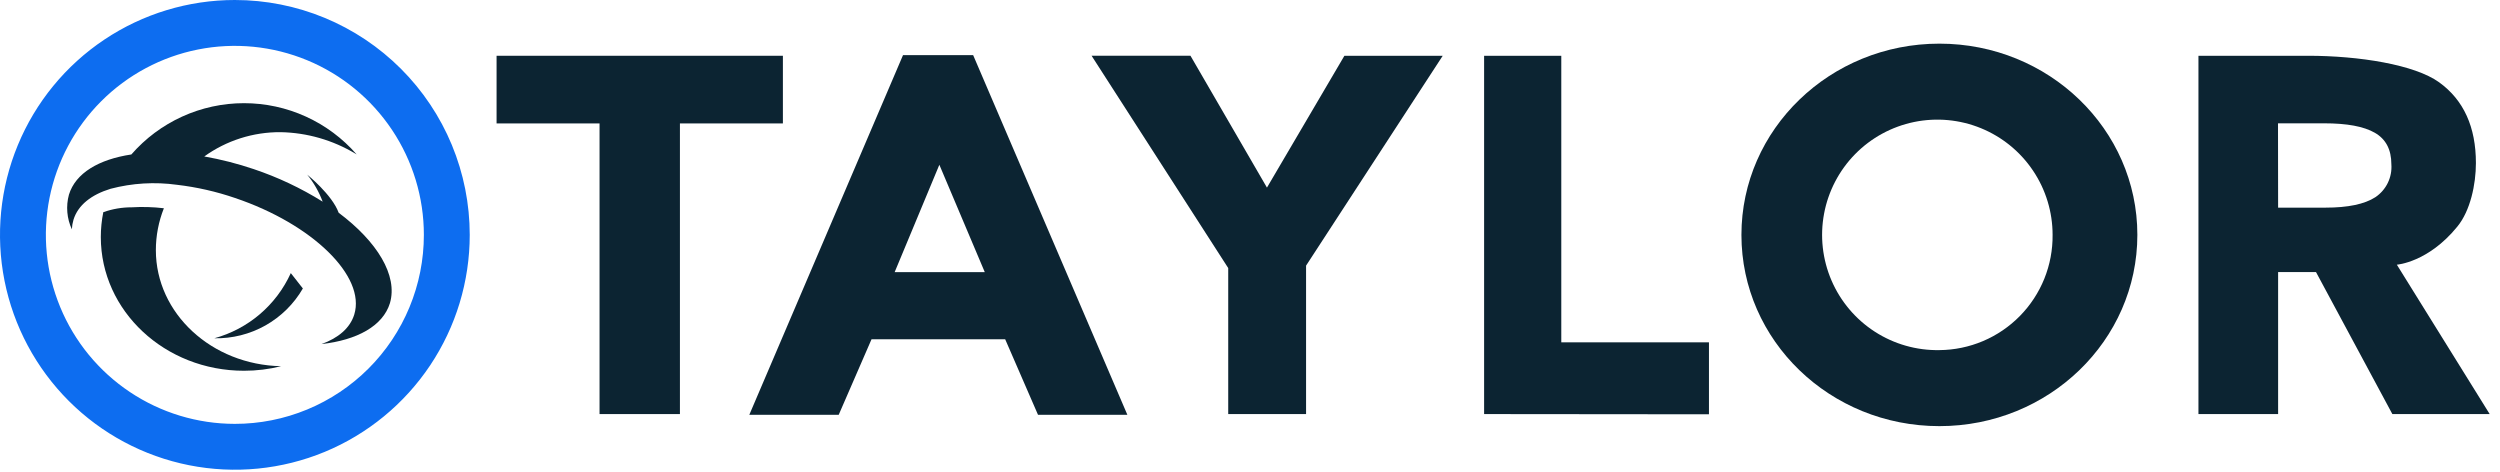 <?xml version="1.0" encoding="UTF-8"?>
<svg xmlns="http://www.w3.org/2000/svg" width="159" height="30" viewBox="0 0 159 30" fill="none">
  <path d="M43.243 26.335H38.131V7.85H31.582V3.547H49.792V7.85H43.243V26.335Z" fill="#0C2432"></path>
  <path d="M66.017 26.381L63.93 21.578H55.429L53.342 26.381H47.656L57.431 3.508H61.893L71.7 26.381H66.017ZM62.632 17.309L59.743 10.479L56.9 17.309H62.632Z" fill="#0C2432"></path>
  <path d="M80.578 11.932L85.504 3.547H91.757L83.066 16.894V26.335H78.115V17.049L69.423 3.543H75.712L80.578 11.932Z" fill="#0C2432"></path>
  <path d="M94.389 26.335V3.547H99.298V21.774H108.69V26.349L94.389 26.335Z" fill="#0C2432"></path>
  <path d="M144.888 17.305V26.335H139.821V3.547H146.785C150.032 3.547 153.572 4.11 155.131 5.236C156.69 6.362 157.468 8.076 157.468 10.373C157.468 11.714 157.116 13.407 156.282 14.417C154.431 16.693 152.439 16.834 152.439 16.834L158.344 26.335H152.154L147.298 17.305H144.888ZM144.888 13.206H147.907C149.332 13.206 150.388 12.984 151.074 12.541C151.413 12.313 151.685 12 151.864 11.633C152.042 11.266 152.121 10.858 152.091 10.451C152.091 9.512 151.739 8.843 151.035 8.442C150.332 8.04 149.276 7.843 147.812 7.843H144.881L144.888 13.206Z" fill="#0C2432"></path>
  <path d="M123.346 2.776C116.393 2.776 110.755 8.22 110.755 14.941C110.755 21.662 116.386 27.102 123.346 27.102C130.306 27.102 135.936 21.658 135.936 14.937C135.936 8.216 130.299 2.776 123.346 2.776ZM123.346 22.267C121.891 22.293 120.461 21.885 119.239 21.096C118.016 20.306 117.057 19.171 116.482 17.834C115.907 16.497 115.743 15.019 116.011 13.589C116.279 12.159 116.967 10.84 117.986 9.802C119.006 8.764 120.312 8.053 121.737 7.759C123.162 7.466 124.643 7.603 125.99 8.154C127.337 8.705 128.489 9.644 129.3 10.852C130.112 12.06 130.545 13.482 130.545 14.937C130.555 15.892 130.376 16.838 130.02 17.724C129.663 18.609 129.135 19.415 128.466 20.096C127.797 20.777 127.001 21.319 126.122 21.692C125.244 22.064 124.3 22.26 123.346 22.267Z" fill="#0C2432"></path>
  <path d="M21.539 13.53C21.124 12.383 19.54 11.109 19.54 11.109C19.958 11.624 20.29 12.204 20.522 12.826C19.144 11.965 17.67 11.27 16.13 10.753C15.106 10.407 14.057 10.139 12.992 9.951C14.404 8.935 16.104 8.394 17.844 8.406C19.529 8.437 21.176 8.912 22.619 9.782L22.686 9.824C21.794 8.8 20.693 7.979 19.457 7.416C18.221 6.853 16.878 6.562 15.52 6.562C14.162 6.562 12.819 6.853 11.583 7.416C10.347 7.979 9.246 8.8 8.354 9.824C6.288 10.134 4.803 11.007 4.384 12.383C4.185 13.116 4.251 13.896 4.571 14.585C4.58 14.379 4.614 14.175 4.673 13.977C4.958 13.044 5.813 12.379 7.034 12.006C8.411 11.644 9.846 11.558 11.257 11.753C12.516 11.901 13.756 12.183 14.955 12.594C19.881 14.258 23.277 17.576 22.531 20.004C22.267 20.863 21.521 21.496 20.448 21.884C22.714 21.627 24.354 20.733 24.801 19.276C25.311 17.52 23.991 15.367 21.539 13.53Z" fill="#0C2432"></path>
  <path d="M9.913 15.912C9.912 14.999 10.086 14.094 10.423 13.245C9.746 13.164 9.063 13.144 8.382 13.185C7.765 13.183 7.152 13.288 6.57 13.495C6.465 14.016 6.412 14.546 6.412 15.078C6.412 19.776 10.49 23.58 15.518 23.58C16.314 23.581 17.107 23.484 17.88 23.291C13.463 23.203 9.913 19.934 9.913 15.912Z" fill="#0C2432"></path>
  <path d="M13.632 21.514C14.768 21.538 15.89 21.256 16.88 20.699C17.87 20.142 18.693 19.33 19.262 18.347L18.495 17.369C18.038 18.374 17.366 19.267 16.526 19.983C15.685 20.7 14.697 21.222 13.632 21.514Z" fill="#0C2432"></path>
  <path d="M14.934 4.14508e-07C11.98 0.001 9.092 0.877 6.636 2.519C4.18 4.161 2.266 6.494 1.136 9.224C0.006 11.953 -0.289 14.956 0.287 17.854C0.864 20.751 2.287 23.412 4.376 25.501C6.466 27.59 9.127 29.012 12.025 29.588C14.922 30.164 17.925 29.868 20.655 28.738C23.384 27.607 25.716 25.692 27.358 23.236C28.999 20.779 29.875 17.892 29.875 14.937C29.875 12.976 29.488 11.033 28.738 9.22C27.987 7.408 26.886 5.761 25.499 4.374C24.111 2.987 22.464 1.887 20.651 1.136C18.839 0.386 16.896 -0 14.934 4.14508e-07ZM14.934 26.958C12.557 26.957 10.233 26.252 8.257 24.93C6.28 23.609 4.74 21.732 3.831 19.535C2.922 17.338 2.684 14.922 3.149 12.59C3.613 10.259 4.758 8.117 6.439 6.437C8.12 4.756 10.262 3.611 12.594 3.148C14.925 2.684 17.342 2.923 19.538 3.832C21.735 4.742 23.612 6.283 24.932 8.26C26.253 10.236 26.958 12.56 26.958 14.937C26.958 16.516 26.648 18.08 26.043 19.539C25.439 20.998 24.554 22.323 23.437 23.439C22.32 24.556 20.994 25.441 19.535 26.045C18.077 26.648 16.513 26.959 14.934 26.958Z" fill="#0D6DF0"></path>
</svg>
